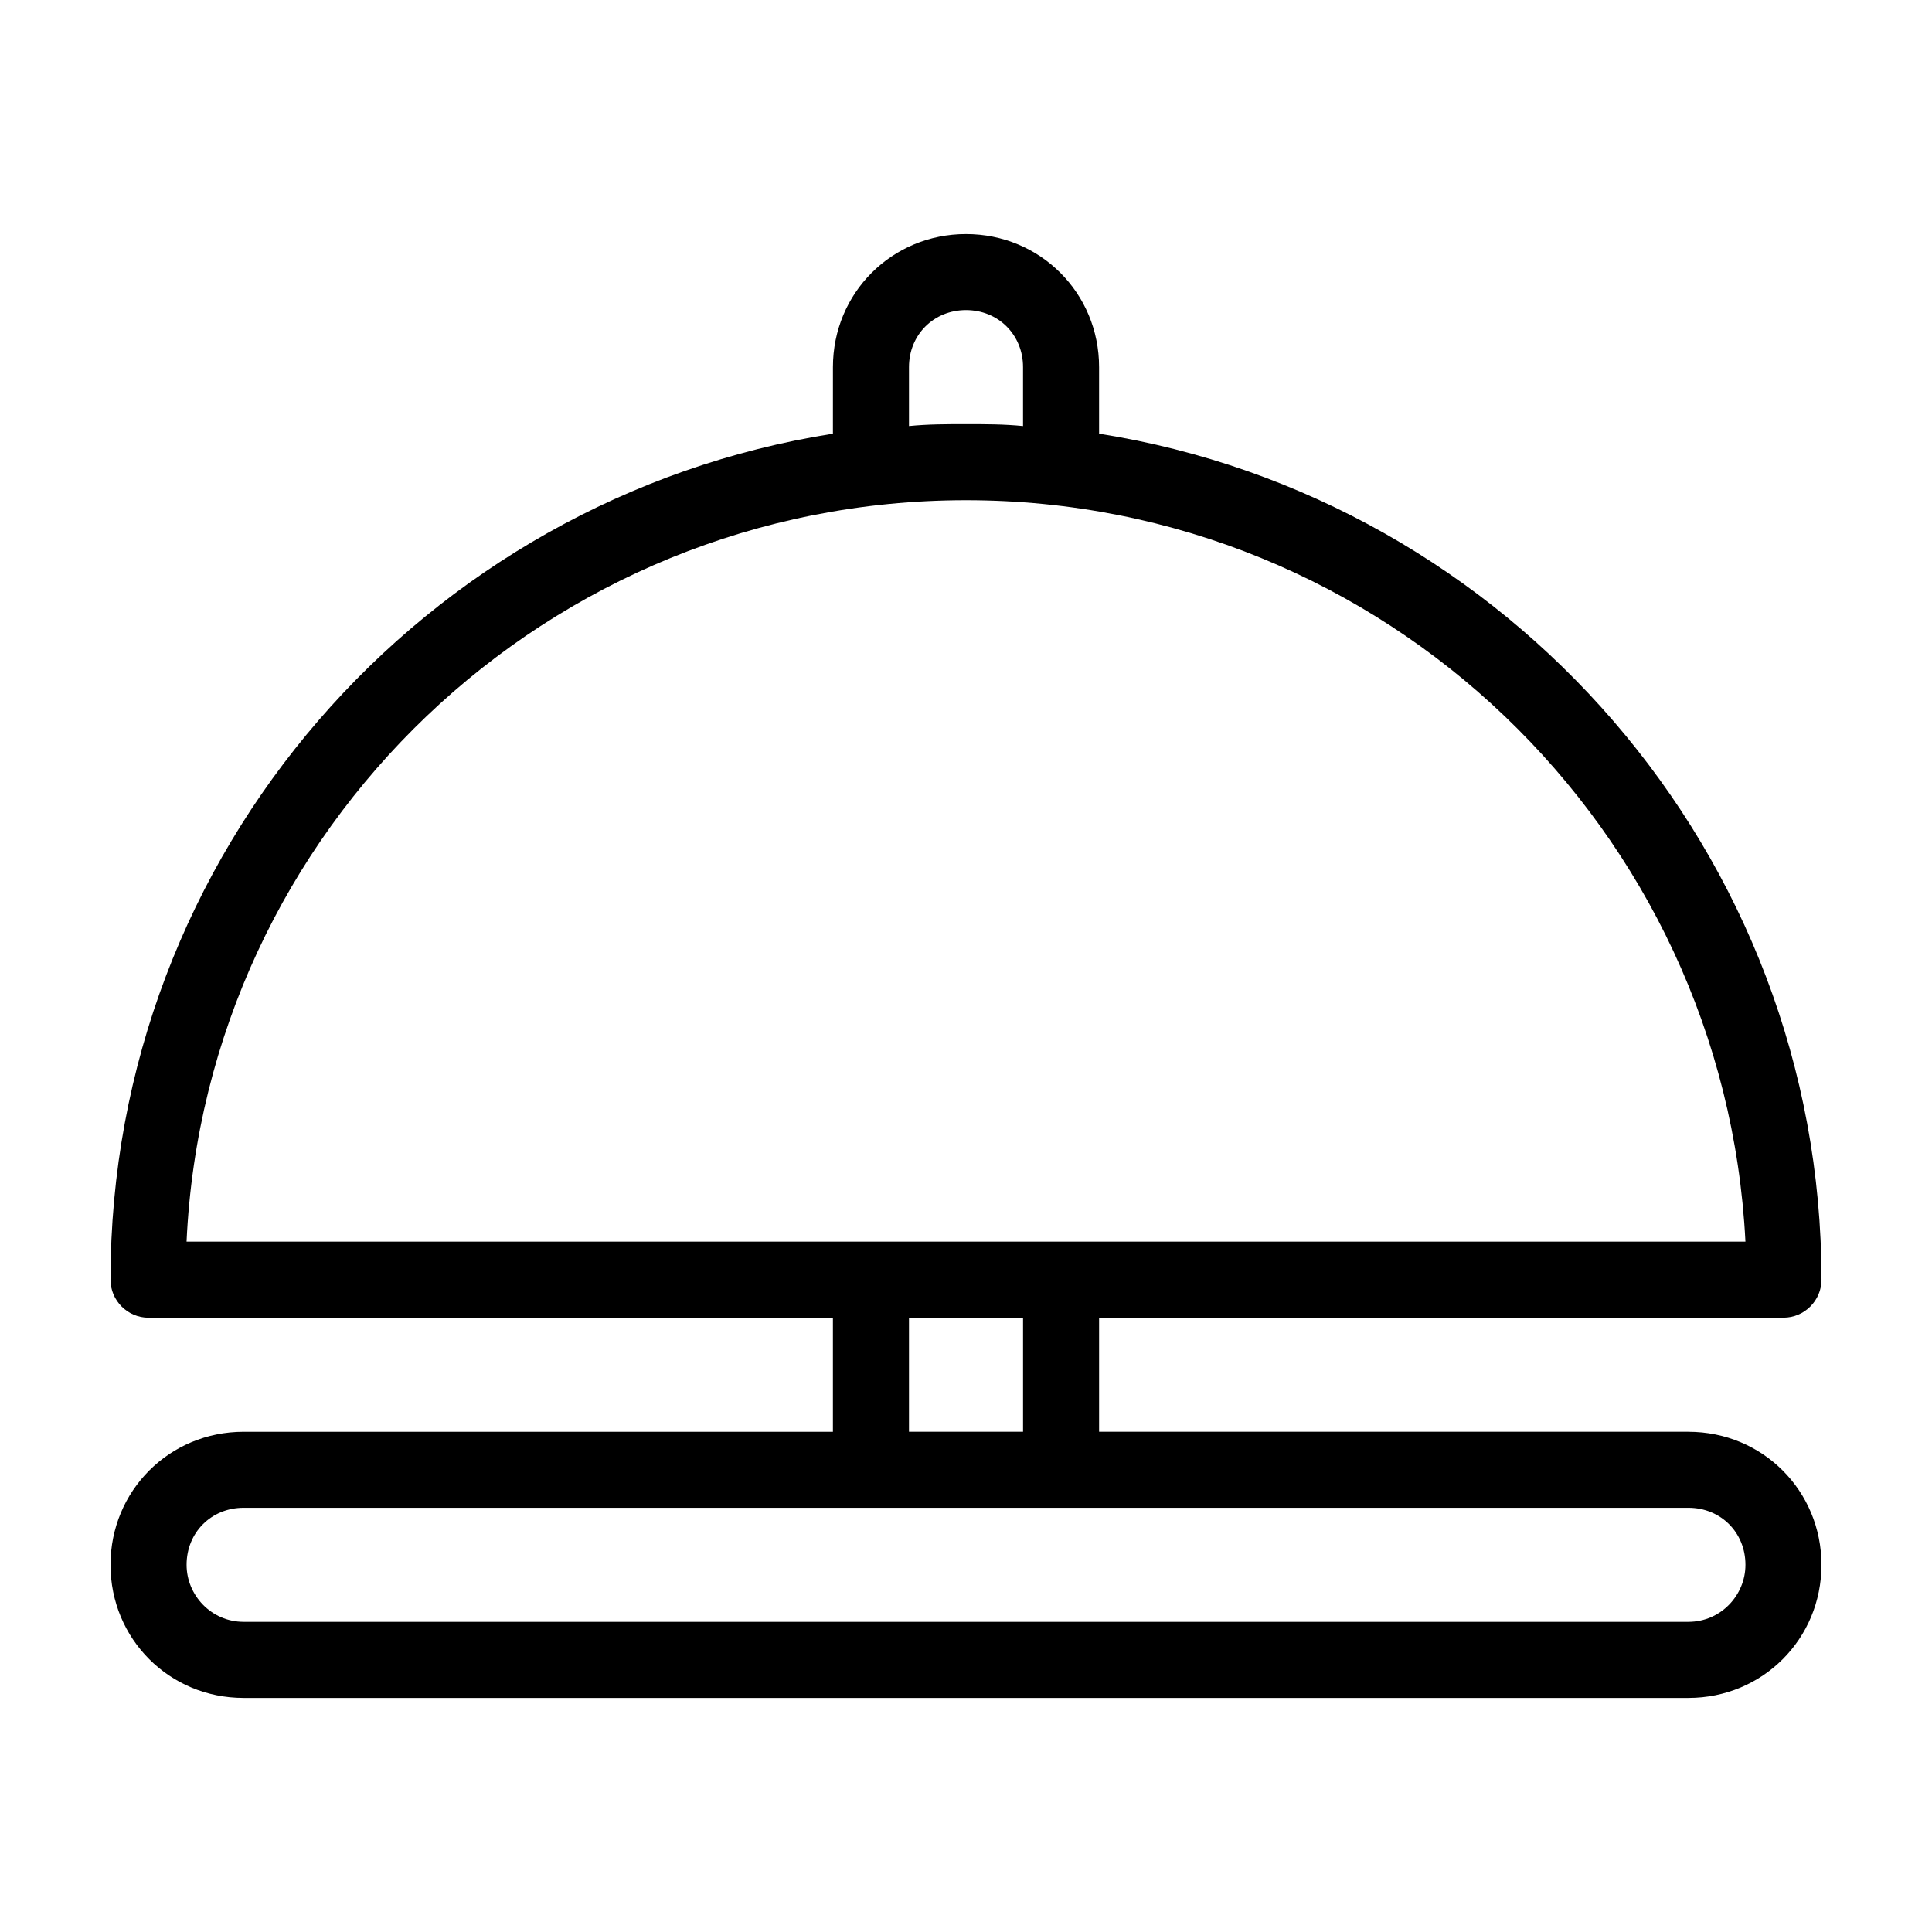 <?xml version="1.0" encoding="UTF-8"?>
<!-- The Best Svg Icon site in the world: iconSvg.co, Visit us! https://iconsvg.co -->
<svg fill="#000000" width="800px" height="800px" version="1.1" viewBox="144 144 512 512" xmlns="http://www.w3.org/2000/svg">
 <path d="m591.45 523.43h-156.18v-30.23h181.37c5.543 0 10.078-4.535 10.078-10.078-0.004-112.85-83.129-207.06-191.45-224.19v-17.633c0-19.648-15.617-35.266-35.266-35.266s-35.266 15.617-35.266 35.266l-0.004 17.633c-108.32 17.129-191.45 110.84-191.45 224.2 0 5.543 4.535 10.078 10.078 10.078h181.37v30.23l-156.18-0.004c-19.648 0-35.266 15.617-35.266 35.266 0 19.648 15.617 35.266 35.266 35.266h382.89c19.648 0 35.266-15.617 35.266-35.266 0-19.648-15.617-35.266-35.266-35.266zm-206.56-282.14c0-8.566 6.551-15.113 15.113-15.113 8.566 0 15.113 6.551 15.113 15.113v15.617c-5.039-0.504-10.078-0.504-15.113-0.504-5.039 0-10.078 0-15.113 0.504zm-191.45 231.75c5.039-109.33 95.723-196.48 206.56-196.48s201.02 87.16 206.56 196.48zm221.68 20.152v30.23h-30.23v-30.23zm176.33 80.609h-382.89c-8.566 0-15.113-7.055-15.113-15.113 0-8.566 6.551-15.113 15.113-15.113h382.89c8.566 0 15.113 6.551 15.113 15.113 0 8.059-6.547 15.113-15.113 15.113z"/>
</svg>
